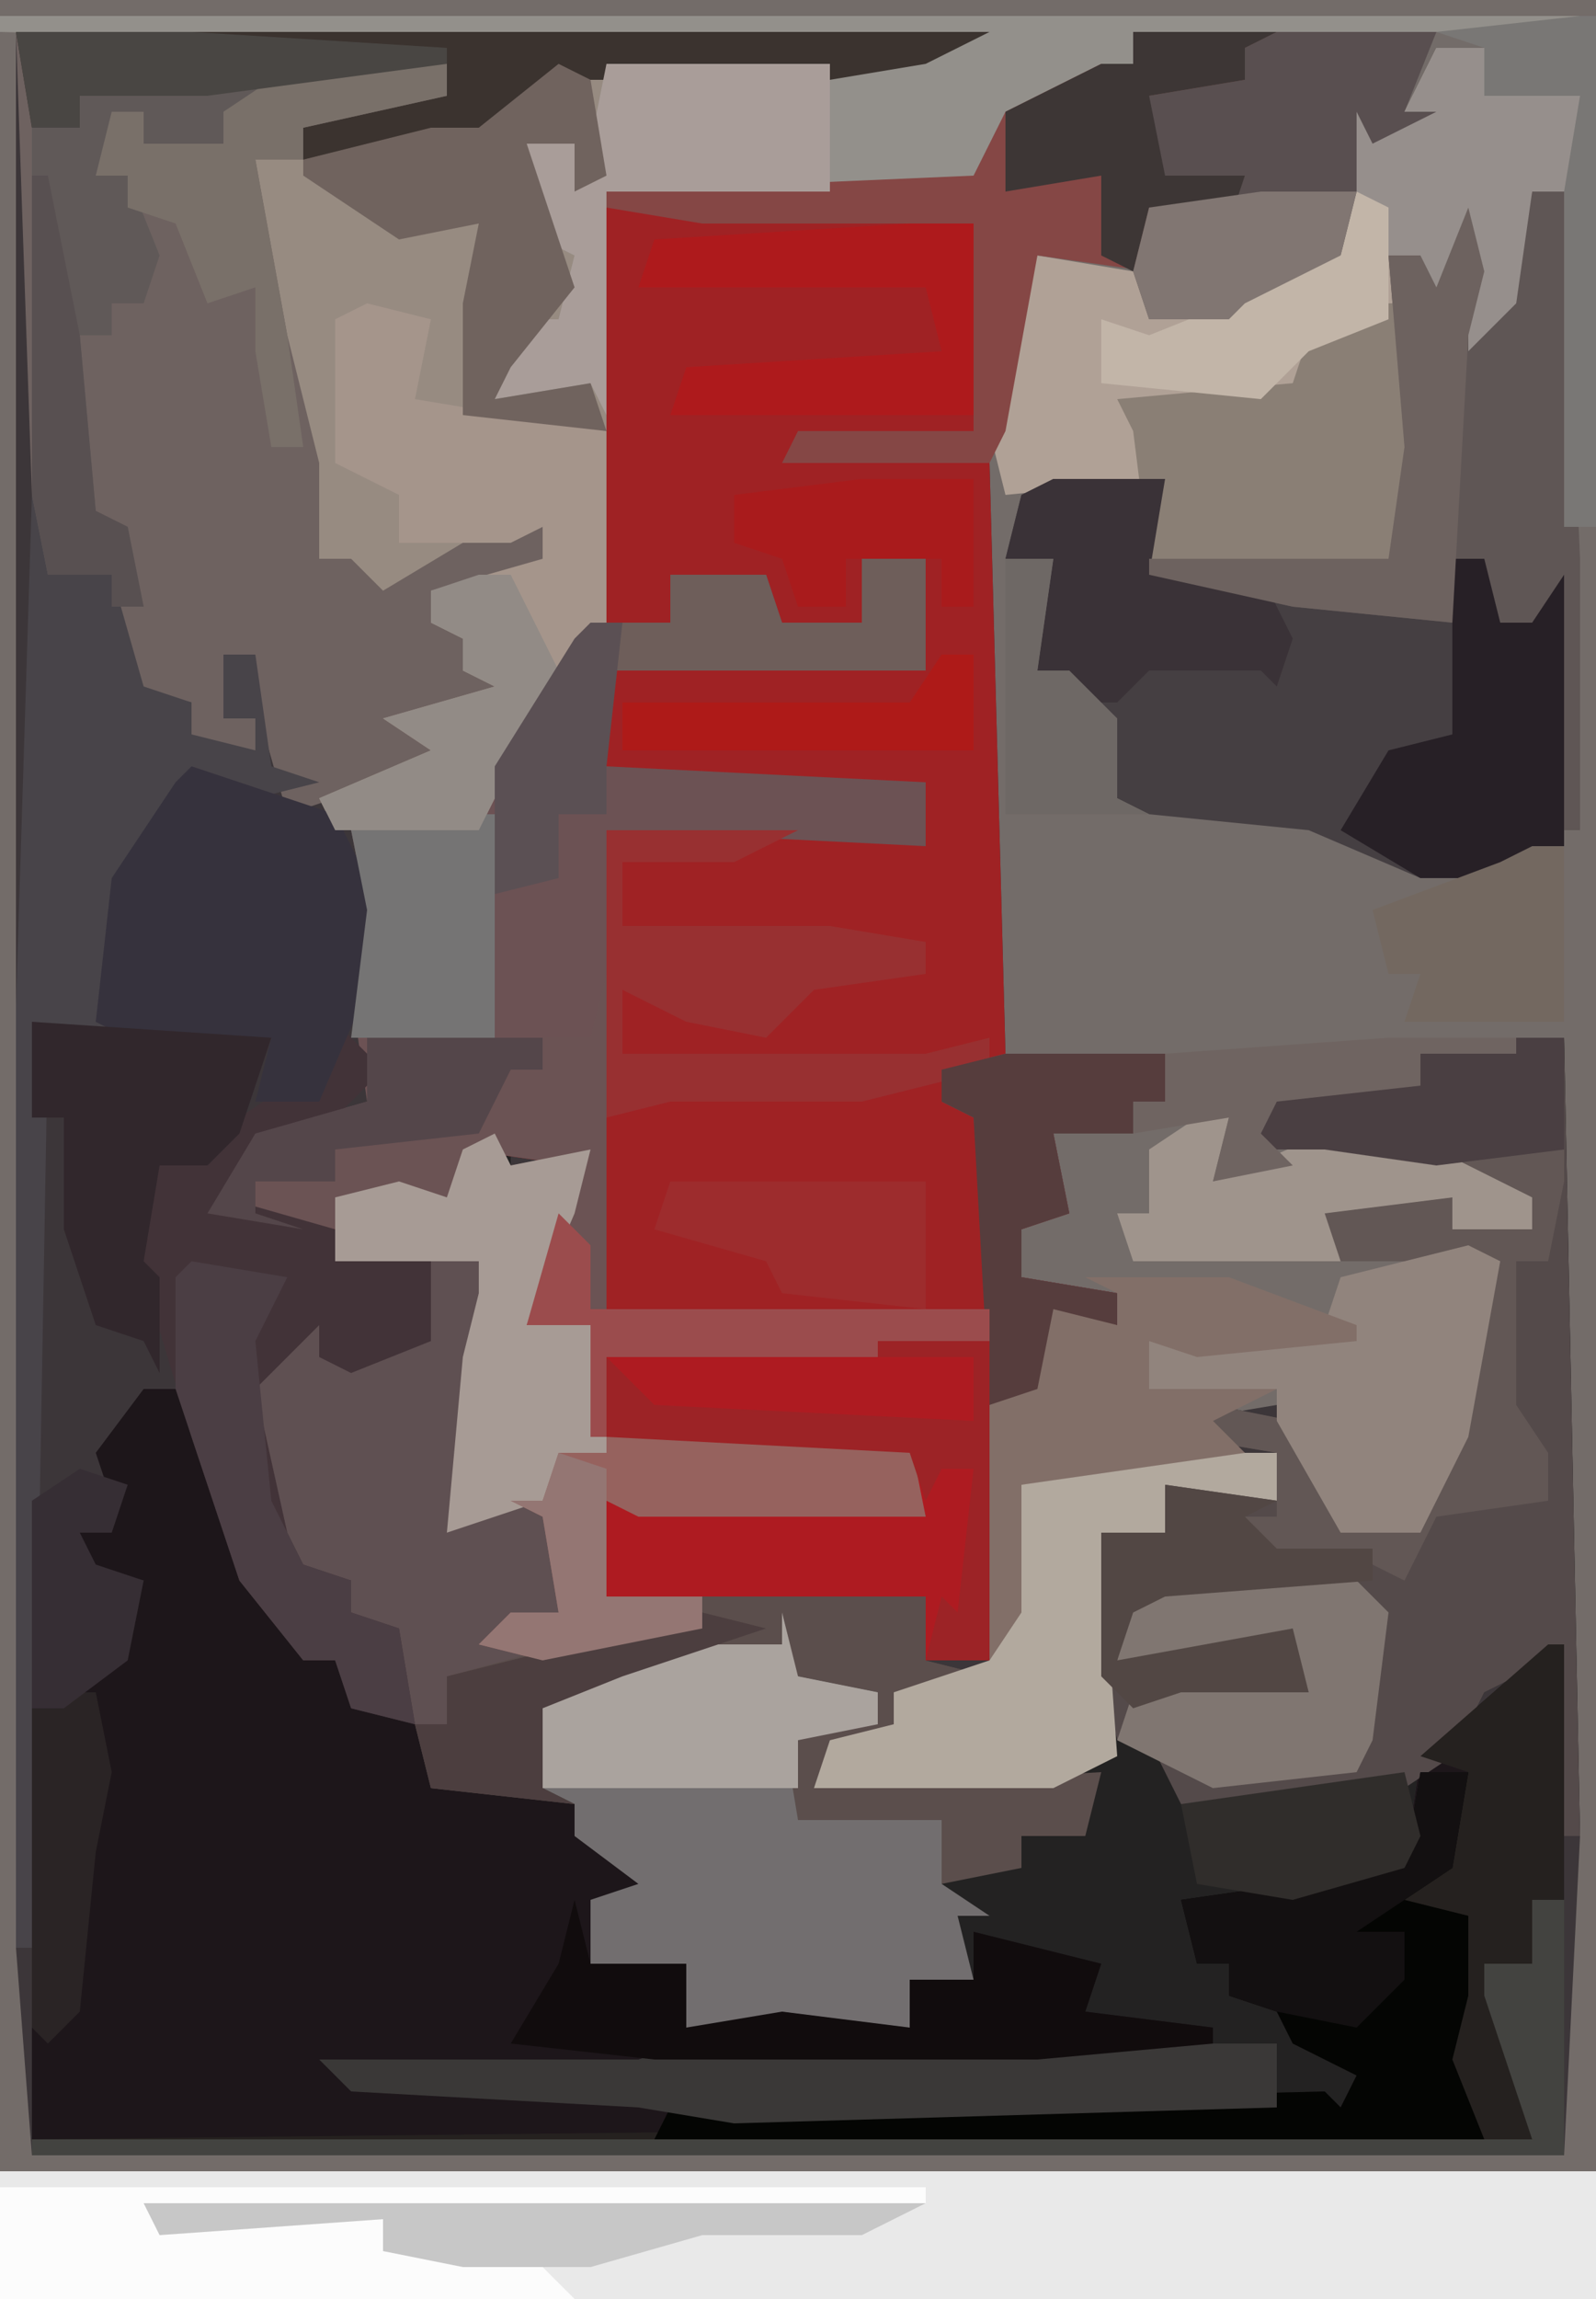 <?xml version="1.0" encoding="UTF-8"?>
<svg version="1.1" xmlns="http://www.w3.org/2000/svg" width="100" height="144">
<path d="M0,0 L100,0 L100,144 L0,144 Z " fill="#3C3639" transform="translate(0,0)"/>
<path d="M0,0 L100,0 L100,144 L0,144 Z M1,2 L1,122 L2,135 L98,135 L99,115 L98,65 L89,66 L89,68 L80,68 L78,70 L78,72 L88,72 L94,75 L96,75 L96,77 L91,77 L91,75 L82,75 L84,79 L93,79 L91,90 L89,96 L84,96 L82,90 L80,88 L74,89 L78,91 L80,91 L80,94 L73,93 L73,96 L69,96 L69,110 L66,111 L51,112 L52,110 L60,109 L56,108 L56,106 L61,106 L62,105 L62,88 L65,87 L66,82 L70,83 L70,81 L64,80 L64,77 L67,76 L66,71 L71,71 L71,69 L73,69 L73,66 L63,66 L62,29 L50,28 L61,27 L61,14 L38,13 L37,39 L34,42 L30,51 L21,51 L27,48 L32,42 L29,42 L29,40 L32,39 L27,39 L27,37 L36,36 L34,35 L34,33 L25,36 L23,37 L22,35 L20,35 L19,23 L17,17 L16,10 L24,10 L28,10 L34,6 L38,5 L53,5 L62,3 L62,2 Z " fill="#736C69" transform="translate(0,0)"/>
<path d="M0,0 L3,0 L4,50 L3,50 L2,39 L-2,41 L-4,45 L-6,45 L-7,52 L-14,54 L-21,54 L-20,58 L-18,58 L-18,60 L-14,61 L-9,65 L-8,66 L-8,68 L-13,68 L-15,67 L-49,68 L-55,67 L-73,66 L-75,64 L-55,64 L-52,63 L-24,63 L-27,61 L-27,59 L-34,56 L-34,59 L-38,59 L-38,62 L-52,62 L-52,58 L-58,58 L-58,54 L-55,53 L-59,50 L-59,48 L-68,47 L-71,37 L-73,36 L-73,34 L-77,33 L-79,29 L-80,21 L-78,21 L-77,18 L-75,18 L-75,20 L-69,19 L-68,14 L-74,14 L-74,10 L-70,9 L-67,10 L-66,7 L-63,6 L-63,8 L-58,7 L-59,11 L-62,18 L-58,18 L-58,25 L-38,25 L-37,30 L-55,30 L-57,29 L-57,35 L-37,35 L-37,39 L-33,40 L-34,41 L-39,41 L-39,43 L-35,44 L-43,45 L-44,47 L-29,46 L-26,45 L-26,31 L-22,31 L-22,28 L-15,29 L-15,26 L-21,25 L-19,23 L-14,24 L-11,29 L-11,31 L-6,31 L-3,22 L-2,14 L-11,14 L-13,10 L-4,10 L-4,12 L1,12 L1,10 L-5,8 L-12,7 L-17,7 L-17,4 L-15,3 L-6,3 L-6,1 Z M-59,47 Z " fill="#232222" transform="translate(95,65)"/>
<path d="M0,0 L23,1 L23,14 L12,15 L24,16 L25,53 L35,53 L35,56 L33,56 L33,58 L28,58 L29,63 L26,64 L26,67 L32,68 L32,70 L28,69 L27,74 L24,75 L24,91 L20,91 L20,87 L0,87 L0,81 L20,82 L19,78 L-1,77 L-1,70 L-5,70 L-3,63 L-2,60 L-9,59 L-10,63 L-17,62 L-17,64 L-22,63 L-22,61 L-17,61 L-17,59 L-8,57 L-6,54 L-4,54 L-4,52 L-1,52 L0,39 L12,39 L20,40 L20,36 L0,36 L-1,35 L-1,29 L20,29 L20,22 L16,22 L16,26 L11,26 L10,24 L4,23 L4,26 L0,26 Z " fill="#9F2224" transform="translate(38,13)"/>
<path d="M0,0 L3,0 L6,9 L7,13 L10,15 L10,17 L12,17 L14,20 L17,21 L18,25 L27,26 L31,30 L35,32 L28,32 L28,36 L34,36 L34,40 L40,39 L48,40 L48,37 L52,37 L52,34 L60,36 L59,39 L67,40 L67,41 L56,42 L34,42 L30,43 L13,43 L33,44 L37,45 L74,44 L75,45 L76,43 L72,41 L71,39 L68,38 L68,36 L66,36 L65,32 L79,30 L80,23 L88,16 L89,16 L89,48 L-7,48 L-7,20 L-4,19 L-2,16 L0,12 L-4,11 L-4,9 L-2,7 L-3,4 Z M27,25 Z " fill="#1D161A" transform="translate(9,87)"/>
<path d="M0,0 L99,0 L99,1 L71,1 L71,3 L63,7 L61,11 L38,11 L38,38 L35,41 L30,51 L21,51 L20,49 L27,46 L24,44 L31,42 L29,41 L29,39 L27,38 L27,36 L34,34 L34,32 L25,36 L22,36 L22,34 L20,34 L18,22 L16,16 L16,9 L24,8 L28,8 L34,4 L38,3 L53,3 L58,2 L0,1 Z " fill="#978B81" transform="translate(0,1)"/>
<path d="M0,0 L61,0 L57,2 L51,3 L34,3 L28,8 L24,7 L23,8 L15,8 L17,19 L19,27 L19,33 L21,33 L23,35 L28,32 L33,31 L33,33 L35,34 L26,35 L26,37 L31,37 L28,38 L28,40 L31,41 L26,46 L17,49 L15,42 L15,39 L13,39 L13,43 L15,43 L15,45 L10,45 L11,42 L7,41 L6,34 L2,34 L1,29 Z " fill="#6E6260" transform="translate(1,2)"/>
<path d="M0,0 L100,0 L100,8 L0,8 Z " fill="#E9E9E9" transform="translate(0,136)"/>
<path d="M0,0 L3,0 L4,50 L3,50 L2,39 L-2,41 L-4,45 L-7,47 L-13,48 L-21,48 L-23,44 L-25,44 L-26,40 L-26,31 L-22,31 L-22,28 L-15,29 L-15,26 L-21,25 L-19,23 L-14,24 L-11,29 L-11,31 L-6,31 L-3,22 L-2,14 L-11,14 L-13,10 L-4,10 L-4,12 L1,12 L1,10 L-5,8 L-12,7 L-17,7 L-17,4 L-15,3 L-6,3 L-6,1 Z " fill="#544A4A" transform="translate(95,65)"/>
<path d="M0,0 L1,2 L6,1 L5,5 L2,12 L6,12 L6,19 L26,19 L27,24 L9,24 L7,23 L7,29 L13,29 L13,31 L3,33 L2,34 L-3,34 L-3,37 L-5,37 L-7,31 L-9,30 L-9,28 L-13,27 L-15,23 L-16,15 L-14,15 L-13,12 L-11,12 L-11,14 L-5,13 L-4,8 L-10,8 L-10,4 L-6,3 L-3,4 L-2,1 Z " fill="#5F5052" transform="translate(31,71)"/>
<path d="M0,0 L1,0 L1,21 L25,21 L24,9 L22,8 L22,6 L26,5 L36,5 L36,8 L34,8 L34,10 L29,10 L30,15 L27,16 L27,19 L33,20 L33,22 L29,21 L28,26 L25,27 L25,43 L21,43 L21,39 L1,39 L1,33 L21,34 L20,30 L0,29 L0,22 L-4,22 L-2,15 L-1,12 L-8,11 L-9,15 L-16,14 L-16,16 L-21,15 L-21,13 L-16,13 L-16,11 L-7,9 L-5,6 L-3,6 L-3,4 L0,4 Z " fill="#6B5354" transform="translate(37,61)"/>
<path d="M0,0 L3,0 L3,3 L6,2 L9,3 L9,9 L6,9 L5,16 L2,19 L2,13 L0,21 L-1,21 L-1,13 L-3,13 L-1,25 L-2,30 L-3,32 L-18,32 L-17,27 L-27,28 L-28,24 L-26,16 L-25,13 L-19,14 L-18,16 L-13,16 L-9,13 L-6,13 L-5,4 L-4,6 L0,4 L-2,4 Z " fill="#B0A196" transform="translate(90,3)"/>
<path d="M0,0 L7,0 L6,6 L13,6 L25,9 L25,5 L27,5 L28,9 L30,9 L32,6 L32,23 L28,25 L23,25 L16,22 L6,21 L4,20 L4,15 L1,14 L1,12 L-1,12 L0,5 L-3,5 L-2,1 Z " fill="#453F42" transform="translate(66,30)"/>
<path d="M0,0 L4,0 L4,7 L-17,7 L-16,13 L4,14 L4,18 L-16,17 L-16,26 L-17,30 L-20,30 L-20,32 L-22,32 L-24,36 L-33,37 L-33,39 L-38,39 L-38,41 L-35,42 L-41,41 L-38,36 L-31,34 L-32,27 L-31,22 L-32,17 L-24,16 L-19,6 L-17,4 L-12,4 L-12,1 L-6,1 L-5,4 L0,4 Z " fill="#6C5254" transform="translate(54,35)"/>
<path d="M0,0 L1,4 L6,5 L6,7 L1,8 L1,13 L10,13 L10,17 L13,19 L11,19 L12,23 L8,23 L8,26 L-6,26 L-6,22 L-12,22 L-12,18 L-9,17 L-13,14 L-13,12 L-15,11 L-16,6 L-8,2 L0,2 Z " fill="#726E6F" transform="translate(49,101)"/>
<path d="M0,0 L99,0 L99,1 L71,1 L71,3 L63,7 L61,11 L38,11 L38,25 L37,23 L31,24 L33,19 L35,19 L36,15 L34,14 L33,8 L36,8 L37,8 L38,3 L53,3 L58,2 L0,1 Z " fill="#93908B" transform="translate(0,1)"/>
<path d="M0,0 L1,0 L1,32 L-95,32 L-95,31 L-5,30 L-7,28 L-7,23 L-6,18 L-10,16 L-6,14 L-5,8 L-8,7 Z " fill="#25211F" transform="translate(97,103)"/>
<path d="M0,0 L7,0 L7,20 L3,20 L3,16 L-17,16 L-17,10 L3,11 L2,7 L-17,6 L-17,1 Z " fill="#AE1B21" transform="translate(55,84)"/>
<path d="M0,0 L1,0 L1,5 L5,5 L7,12 L10,13 L10,15 L14,16 L14,14 L12,14 L12,10 L14,10 L15,17 L18,18 L14,19 L10,18 L6,24 L4,33 L6,34 L1,34 L0,91 L-1,91 L-1,32 Z " fill="#484449" transform="translate(2,31)"/>
<path d="M0,0 L4,1 L3,6 L15,8 L15,20 L12,23 L7,33 L-2,33 L-3,31 L4,28 L1,26 L8,24 L6,23 L6,21 L4,20 L4,18 L11,16 L11,14 L9,15 L2,15 L2,12 L-2,10 L-2,1 Z " fill="#A5958B" transform="translate(23,19)"/>
<path d="M0,0 L3,0 L2,6 L-1,8 L3,9 L3,14 L2,18 L4,23 L-48,23 L-47,21 L-6,20 L-5,21 L-4,19 L-8,17 L-9,15 L-12,14 L-12,12 L-14,12 L-15,8 L-1,6 Z " fill="#040503" transform="translate(89,111)"/>
<path d="M0,0 L3,3 L-1,7 L-5,7 L-7,11 L0,13 L0,15 L6,15 L6,20 L1,22 L-1,21 L-1,19 L-5,23 L-3,32 L-2,34 L1,35 L1,37 L4,38 L5,44 L1,43 L0,40 L-2,40 L-6,35 L-9,26 L-12,16 L-13,14 L-11,9 L-6,6 L-3,4 L-1,5 Z " fill="#423338" transform="translate(21,64)"/>
<path d="M0,0 L2,0 L3,23 L3,40 L2,40 L1,27 L-3,27 L-3,23 L-5,23 L-5,27 L-15,26 L-24,24 L-24,23 L-9,23 L-8,16 L-9,4 L-7,4 L-6,6 L-4,1 L-3,5 L-3,9 Z " fill="#5F5655" transform="translate(96,12)"/>
<path d="M0,0 L3,0 L3,9 L2,14 L0,14 L0,23 L2,26 L2,29 L-5,30 L-7,34 L-9,33 L-16,33 L-17,30 L-15,30 L-15,26 L-21,25 L-19,23 L-14,24 L-11,29 L-11,31 L-6,31 L-3,22 L-2,14 L-11,14 L-13,10 L-4,10 L-4,12 L1,12 L1,10 L-5,8 L-12,7 L-17,7 L-17,4 L-15,3 L-6,3 L-6,1 Z " fill="#625755" transform="translate(95,65)"/>
<path d="M0,0 L9,0 L7,1 L7,3 L1,4 L2,9 L7,9 L6,12 L1,11 L1,15 L-6,14 L-8,25 L-9,27 L-22,27 L-21,25 L-10,25 L-10,12 L-27,12 L-33,11 L-33,10 L-10,9 L-8,5 L-2,2 L0,2 Z " fill="#854745" transform="translate(71,2)"/>
<path d="M0,0 L9,3 L12,9 L11,14 L8,21 L4,21 L5,17 L-4,17 L-6,16 L-5,7 L-1,1 Z " fill="#36323D" transform="translate(12,48)"/>
<path d="M0,0 L14,0 L14,4 L18,5 L17,6 L12,6 L12,8 L16,9 L8,10 L7,12 L25,11 L24,15 L20,15 L20,17 L15,18 L15,14 L6,14 L5,8 L11,8 L11,6 L6,5 L5,3 L-5,5 L-10,7 L-10,12 L-8,13 L-17,12 L-18,8 L-16,8 L-16,5 L-5,2 L0,2 Z " fill="#5B4E4C" transform="translate(44,100)"/>
<path d="M0,0 L58,0 L58,1 L38,2 L24,2 L24,4 L34,5 L36,7 L0,7 Z " fill="#FCFCFC" transform="translate(0,137)"/>
<path d="M0,0 L61,0 L57,2 L51,3 L34,3 L28,8 L24,7 L23,8 L18,8 L18,6 L27,4 L27,2 L12,4 L4,4 L4,6 L1,6 Z " fill="#3B332F" transform="translate(1,2)"/>
<path d="M0,0 L10,0 L10,3 L3,2 L3,5 L-1,5 L0,19 L-4,21 L-19,21 L-18,18 L-14,17 L-14,15 L-8,13 L-6,2 Z " fill="#B2A99E" transform="translate(70,91)"/>
<path d="M0,0 L10,0 L8,5 L10,5 L9,7 L6,7 L4,14 L-2,17 L-3,18 L-8,18 L-9,15 L-8,11 L-3,11 L-2,9 L-8,10 L-9,6 L-8,4 L-2,3 L-2,1 Z " fill="#594F50" transform="translate(80,2)"/>
<path d="M0,0 L1,0 L2,12 L0,16 L-15,16 L-16,8 L-17,6 L-6,5 L-5,2 Z " fill="#8A7F75" transform="translate(87,19)"/>
<path d="M0,0 L37,0 L37,4 L3,5 L-3,4 L-21,3 L-23,1 L-3,1 Z " fill="#3A3837" transform="translate(43,128)"/>
<path d="M0,0 L2,1 L0,12 L-3,18 L-8,18 L-12,11 L-12,9 L-20,9 L-20,6 L-13,6 L-9,5 L-8,2 Z " fill="#91847D" transform="translate(92,78)"/>
<path d="M0,0 L14,0 L14,8 L0,8 L0,22 L-1,20 L-7,21 L-5,16 L-3,16 L-2,12 L-4,11 L-5,5 L-2,5 L-1,5 Z " fill="#A99D99" transform="translate(38,4)"/>
<path d="M0,0 L1,2 L6,1 L5,5 L2,12 L6,12 L7,19 L7,22 L4,21 L3,23 L-3,25 L-2,14 L-1,10 L-1,8 L-10,8 L-10,4 L-6,3 L-3,4 L-2,1 Z " fill="#A79B95" transform="translate(31,71)"/>
<path d="M0,0 L9,0 L17,3 L17,4 L7,5 L4,4 L4,7 L12,7 L8,9 L10,11 L-4,13 L-4,21 L-6,24 L-6,8 L-3,5 L-2,1 L2,3 L2,1 Z " fill="#826F68" transform="translate(68,80)"/>
<path d="M0,0 L8,0 L7,2 L5,2 L5,4 L2,5 L-2,3 L-3,6 L-1,6 L1,11 L0,14 L-2,14 L-2,16 L-4,16 L-3,27 L-1,28 L0,33 L-2,33 L-2,31 L-6,31 L-7,26 L-7,3 L-4,3 L-4,1 Z M2,7 L3,9 L1,8 Z " fill="#605958" transform="translate(9,5)"/>
<path d="M0,0 L19,0 L20,5 L2,5 L0,4 L0,10 L6,10 L6,12 L-4,14 L-8,13 L-6,11 L-3,11 L-4,5 L-6,4 L-4,4 L-3,1 L0,1 Z " fill="#96625E" transform="translate(38,90)"/>
<path d="M0,0 L12,0 L14,2 L13,10 L12,12 L3,13 L-3,10 L-2,7 L1,6 L8,6 L8,3 L3,5 L-3,5 L-2,1 Z " fill="#807671" transform="translate(73,99)"/>
<path d="M0,0 L12,0 L8,2 L1,2 L1,6 L14,6 L20,7 L20,9 L13,10 L10,13 L5,12 L1,10 L1,14 L20,14 L24,13 L24,15 L16,17 L4,17 L0,18 Z " fill="#983031" transform="translate(38,52)"/>
<path d="M0,0 L2,0 L3,4 L5,4 L7,1 L7,18 L3,20 L-2,20 L-7,17 L-4,12 L0,11 Z " fill="#272026" transform="translate(91,35)"/>
<path d="M0,0 L15,1 L13,7 L11,9 L8,9 L7,15 L8,16 L8,22 L7,20 L4,19 L2,13 L2,6 L0,6 Z " fill="#31272C" transform="translate(2,64)"/>
<path d="M0,0 L2,1 L3,7 L1,8 L1,5 L-2,5 L1,14 L-3,19 L-4,21 L2,20 L3,23 L-6,22 L-6,15 L-5,10 L-10,11 L-16,7 L-16,6 L-8,4 L-5,4 Z " fill="#70635E" transform="translate(35,4)"/>
<path d="M0,0 L2,0 L2,16 L-94,16 L-94,15 L0,15 L-3,6 L-3,4 L0,4 Z " fill="#434340" transform="translate(96,119)"/>
<path d="M0,0 L1,4 L7,4 L7,8 L13,7 L21,8 L21,5 L25,5 L25,2 L33,4 L32,7 L40,8 L40,9 L29,10 L5,10 L-4,9 L-1,4 Z " fill="#110C0D" transform="translate(36,119)"/>
<path d="M0,0 L3,0 L3,3 L6,2 L9,3 L9,9 L6,9 L5,16 L2,19 L2,13 L0,21 L-1,21 L-1,13 L-3,13 L-5,9 L-5,4 L-4,6 L0,4 L-2,4 Z " fill="#968F8C" transform="translate(90,3)"/>
<path d="M0,0 L1,4 L6,5 L6,7 L1,8 L1,11 L-15,11 L-16,6 L-8,2 L0,2 Z " fill="#AAA39E" transform="translate(49,101)"/>
<path d="M0,0 L7,0 L6,6 L13,6 L15,10 L14,13 L13,12 L6,12 L4,14 L1,14 L1,12 L-1,12 L0,5 L-3,5 L-2,1 Z " fill="#3A3237" transform="translate(66,30)"/>
<path d="M0,0 L4,0 L4,12 L-15,12 L-14,9 L2,8 L1,4 L-17,4 L-16,1 Z " fill="#AE1A1C" transform="translate(57,14)"/>
<path d="M0,0 L6,1 L4,5 L5,15 L7,19 L10,20 L10,22 L13,23 L14,29 L10,28 L9,25 L7,25 L3,20 L0,11 L-1,8 L-1,1 Z " fill="#4B3E44" transform="translate(12,79)"/>
<path d="M0,0 L5,0 L5,2 L-4,4 L-4,6 L-7,6 L-5,17 L-4,24 L-6,24 L-7,18 L-7,14 L-10,15 L-12,10 L-15,9 L-15,7 L-17,7 L-16,3 L-14,3 L-14,5 L-9,5 L-9,3 L-6,1 Z " fill="#797069" transform="translate(23,4)"/>
<path d="M0,0 L2,0 L1,4 L8,1 L15,2 L21,5 L21,7 L16,7 L16,5 L8,6 L9,9 L-4,9 L-5,6 L-3,6 L-3,2 Z " fill="#9F948C" transform="translate(75,70)"/>
<path d="M0,0 L10,0 L10,3 L8,3 L8,5 L3,5 L4,10 L1,11 L1,14 L7,15 L7,17 L3,16 L2,21 L-1,22 L-2,4 L-4,3 L-4,1 Z " fill="#563D3D" transform="translate(63,66)"/>
<path d="M0,0 L1,0 L1,14 L-8,14 L-7,6 L-8,1 Z " fill="#757474" transform="translate(30,51)"/>
<path d="M0,0 L9,0 L7,1 L7,3 L1,4 L2,9 L7,9 L6,12 L1,11 L0,15 L-2,14 L-2,9 L-8,10 L-8,5 L-2,2 L0,2 Z " fill="#3D3635" transform="translate(71,2)"/>
<path d="M0,0 L3,0 L2,6 L-4,10 L-1,10 L-1,13 L-4,16 L-9,15 L-12,14 L-12,12 L-14,12 L-15,8 L-1,6 Z " fill="#131011" transform="translate(89,111)"/>
<path d="M0,0 L1,4 L0,8 L-1,26 L-11,25 L-20,23 L-20,22 L-5,22 L-4,15 L-5,3 L-3,3 L-2,5 Z " fill="#6D625F" transform="translate(92,13)"/>
<path d="M0,0 L49,0 L45,2 L35,2 L28,4 L20,4 L15,3 L15,1 L1,2 Z " fill="#C7C7C7" transform="translate(9,138)"/>
<path d="M0,0 L3,0 L3,7 L-5,8 L-12,7 L-17,7 L-17,4 L-15,3 L-6,3 L-6,1 Z " fill="#4A3F42" transform="translate(95,65)"/>
<path d="M0,0 L16,0 L16,8 L7,7 L6,5 L-1,3 Z " fill="#9D2C2D" transform="translate(42,74)"/>
<path d="M0,0 L2,0 L2,11 L-8,11 L-7,8 L-9,8 L-10,4 L-2,1 Z " fill="#736860" transform="translate(96,53)"/>
<path d="M0,0 L2,1 L2,8 L-3,10 L-6,13 L-16,12 L-16,8 L-13,9 L-8,7 L-4,4 L-1,4 Z " fill="#C2B5A8" transform="translate(85,12)"/>
<path d="M0,0 L7,1 L5,2 L7,4 L13,4 L13,6 L0,7 L-2,8 L-3,11 L8,9 L9,13 L1,13 L-2,14 L-4,12 L-4,3 L0,3 Z " fill="#524744" transform="translate(73,93)"/>
<path d="M0,0 L4,0 L4,7 L-16,7 L-15,4 L-12,4 L-12,1 L-6,1 L-5,4 L0,4 Z " fill="#6E5E5A" transform="translate(54,35)"/>
<path d="M0,0 L11,0 L11,2 L9,2 L7,6 L-2,7 L-2,9 L-7,9 L-7,11 L-4,12 L-10,11 L-7,6 L0,4 Z " fill="#54464A" transform="translate(23,65)"/>
<path d="M0,0 L2,2 L2,6 L27,6 L27,8 L20,9 L3,9 L3,14 L2,14 L2,7 L-2,7 Z " fill="#9B4C4D" transform="translate(35,76)"/>
<path d="M0,0 L2,0 L5,6 L0,16 L-9,16 L-10,14 L-3,11 L-6,9 L1,7 L-1,6 L-1,4 L-3,3 L-3,1 Z " fill="#928B86" transform="translate(30,36)"/>
<path d="M0,0 L1,4 L0,6 L-7,8 L-13,7 L-14,2 Z " fill="#302D2B" transform="translate(88,111)"/>
<path d="M0,0 L7,0 L7,8 L5,8 L5,5 L-1,5 L-1,8 L-4,8 L-5,5 L-8,4 L-8,1 Z " fill="#A91B1C" transform="translate(54,30)"/>
<path d="M0,0 L1,0 L1,32 L-1,32 L-1,11 L0,5 L-6,5 L-6,2 L-9,1 Z " fill="#797775" transform="translate(99,1)"/>
<path d="M0,0 L4,1 L-5,4 L-10,6 L-10,11 L-8,12 L-17,11 L-18,7 L-16,7 L-16,4 Z " fill="#4C3E3F" transform="translate(44,101)"/>
<path d="M0,0 L11,0 L27,1 L27,2 L12,4 L4,4 L4,6 L1,6 Z " fill="#494643" transform="translate(1,2)"/>
<path d="M0,0 L7,0 L7,20 L3,20 L4,16 L5,17 L6,8 L4,8 L3,10 L2,7 L-17,6 L-17,1 L-14,4 L6,5 L6,1 L0,1 Z " fill="#9C2326" transform="translate(55,84)"/>
<path d="M0,0 L3,0 L2,7 L4,7 L7,10 L7,15 L9,16 L0,16 Z " fill="#6E6865" transform="translate(63,35)"/>
<path d="M0,0 L2,0 L2,6 L-20,6 L-20,3 L-2,3 Z " fill="#AE1A18" transform="translate(59,41)"/>
<path d="M0,0 L3,0 L4,5 L3,10 L2,20 L0,22 L-1,21 L-1,1 Z " fill="#2A2425" transform="translate(3,106)"/>
<path d="M0,0 L2,0 L1,9 L1,12 L-2,12 L-2,16 L-6,17 L-6,9 L-1,1 Z " fill="#5B5054" transform="translate(37,39)"/>
<path d="M0,0 L6,0 L5,4 L-1,7 L-2,8 L-7,8 L-8,5 L-7,1 Z " fill="#817672" transform="translate(79,12)"/>
<path d="M0,0 L3,1 L2,4 L0,4 L1,6 L4,7 L3,12 L-1,15 L-3,15 L-3,2 Z " fill="#362E34" transform="translate(5,92)"/>
<path d="M0,0 L3,1 L3,9 L9,9 L9,11 L-1,13 L-5,12 L-3,10 L0,10 L-1,4 L-3,3 L-1,3 Z " fill="#947673" transform="translate(35,91)"/>
<path d="M0,0 L1,0 L3,10 L4,21 L6,22 L7,27 L5,27 L5,25 L1,25 L0,20 Z " fill="#585051" transform="translate(2,11)"/>
<path d="M0,0 L8,0 L8,1 L2,1 L2,3 L-7,4 L-8,6 L-6,8 L-11,9 L-10,5 L-16,6 L-16,4 L-14,4 L-14,1 Z " fill="#6F6461" transform="translate(87,65)"/>
</svg>
